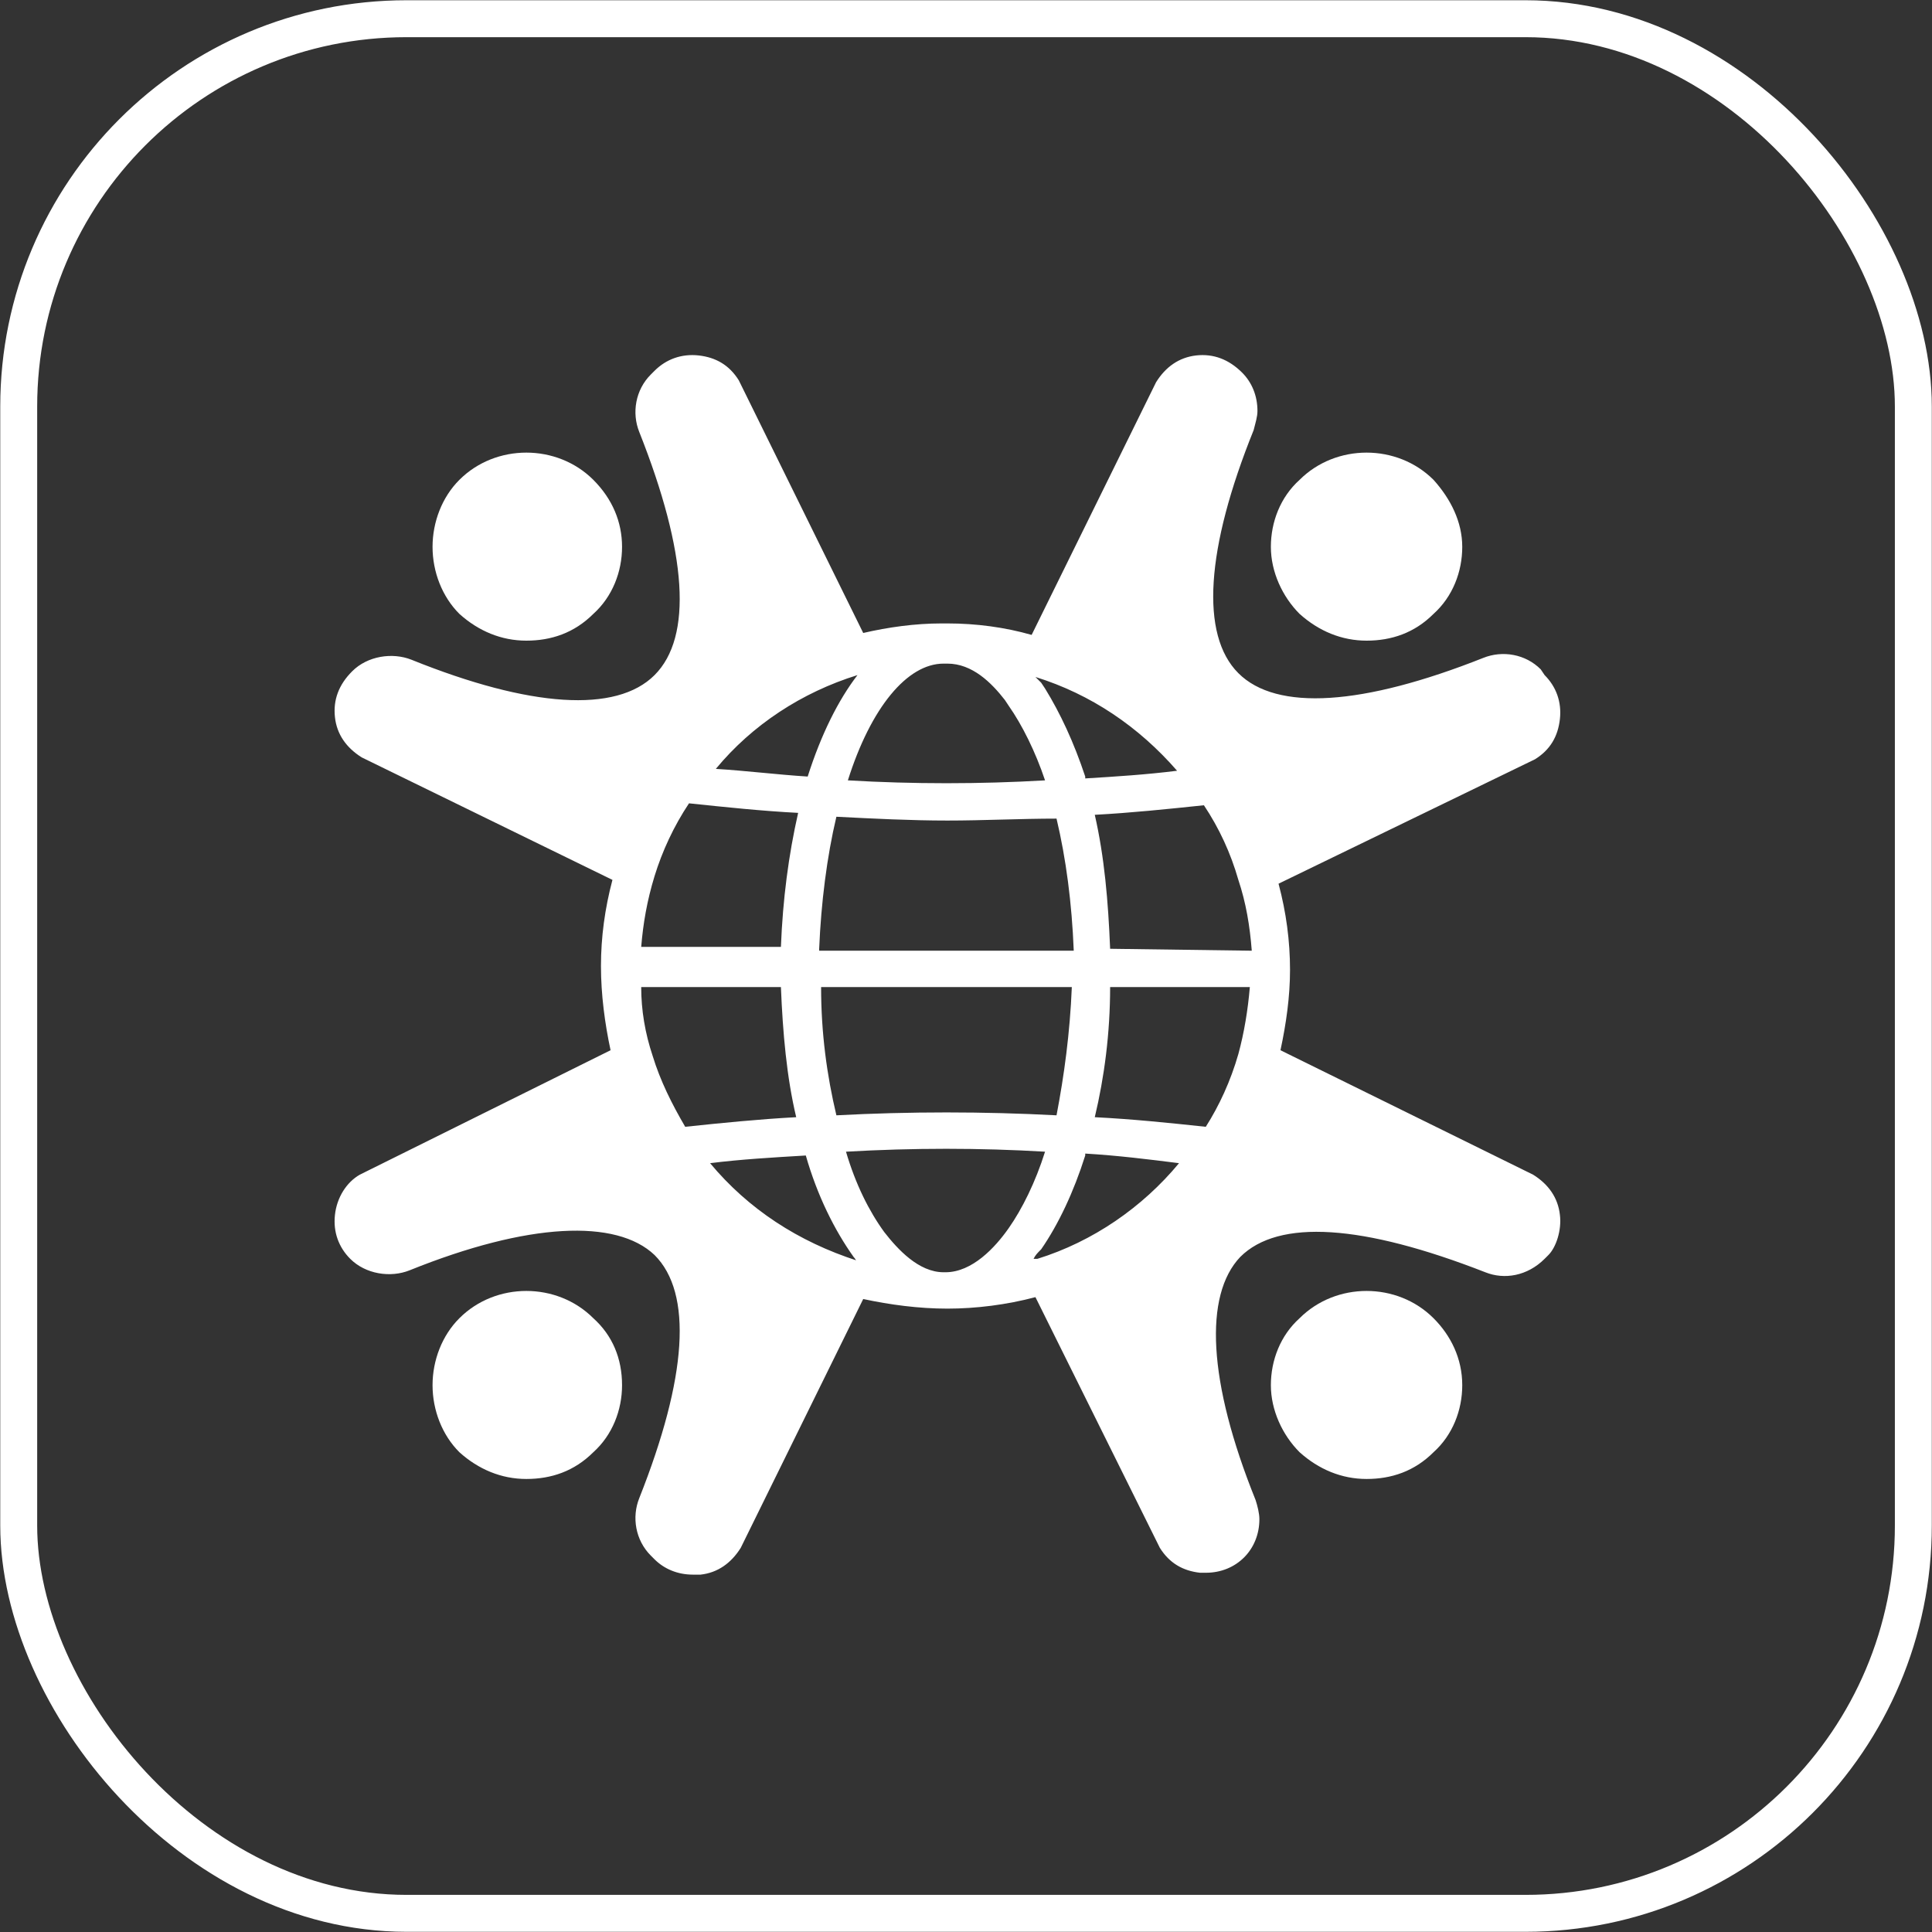 <svg width="35" height="35" viewBox="0 0 35 35" fill="none" xmlns="http://www.w3.org/2000/svg">
<rect x="0" y="0" width="35" height="35" fill="#333333" stroke="none"/>
<rect x="0.339" y="0.339" width="34.323" height="34.323" rx="7.026" stroke="white" stroke-width="0.669"/>
<g clip-path="url(#clip0_10_325)">
<path d="M26.49 9.907C26.49 10.358 26.317 10.809 25.97 11.121C25.624 11.467 25.207 11.606 24.757 11.606C24.306 11.606 23.89 11.433 23.543 11.121C23.231 10.809 23.023 10.358 23.023 9.907C23.023 9.456 23.196 9.005 23.543 8.693C24.202 8.035 25.311 8.035 25.97 8.693C26.282 9.04 26.49 9.456 26.49 9.907Z" fill="white"/>
<path d="M11.269 25.094C11.269 25.545 11.095 25.996 10.749 26.308C10.402 26.654 9.986 26.793 9.535 26.793C9.084 26.793 8.668 26.62 8.322 26.308C8.009 25.996 7.836 25.545 7.836 25.094C7.836 24.643 8.009 24.193 8.322 23.881C8.98 23.222 10.09 23.222 10.749 23.881C11.095 24.193 11.269 24.609 11.269 25.094Z" fill="white"/>
<path d="M11.269 9.907C11.269 10.358 11.095 10.809 10.749 11.121C10.402 11.467 9.986 11.606 9.535 11.606C9.084 11.606 8.668 11.433 8.322 11.121C8.009 10.809 7.836 10.358 7.836 9.907C7.836 9.456 8.009 9.005 8.322 8.693C8.98 8.035 10.09 8.035 10.749 8.693C11.095 9.04 11.269 9.456 11.269 9.907Z" fill="white"/>
<path d="M28.259 22.008C28.224 21.696 28.051 21.453 27.773 21.28L23.197 19.026C23.301 18.54 23.37 18.055 23.37 17.57C23.37 17.049 23.301 16.529 23.162 16.009L27.808 13.755C28.086 13.582 28.224 13.339 28.259 13.027C28.294 12.715 28.19 12.438 27.982 12.23L27.912 12.126C27.635 11.848 27.219 11.779 26.872 11.918C24.688 12.785 23.127 12.889 22.434 12.195C21.74 11.502 21.844 9.941 22.711 7.792C22.746 7.653 22.78 7.549 22.78 7.445C22.78 7.167 22.677 6.925 22.503 6.751C22.26 6.509 21.983 6.405 21.671 6.439C21.359 6.474 21.116 6.647 20.943 6.925L18.689 11.502C18.204 11.363 17.683 11.294 17.163 11.294C17.163 11.294 17.163 11.294 17.129 11.294C17.094 11.294 17.094 11.294 17.059 11.294C16.574 11.294 16.088 11.363 15.638 11.467L13.384 6.89C13.211 6.613 12.968 6.474 12.656 6.439C12.344 6.405 12.066 6.509 11.858 6.717L11.789 6.786C11.512 7.063 11.442 7.48 11.581 7.826C12.448 10.011 12.552 11.536 11.858 12.23C11.165 12.923 9.605 12.819 7.455 11.952C7.108 11.814 6.657 11.883 6.38 12.161C6.137 12.403 6.033 12.681 6.068 12.993C6.102 13.305 6.276 13.547 6.553 13.721L11.095 15.94C10.957 16.46 10.887 16.98 10.887 17.5C10.887 18.02 10.957 18.54 11.061 19.026L6.519 21.28C6.276 21.418 6.102 21.696 6.068 22.008C6.033 22.32 6.137 22.597 6.345 22.805C6.623 23.083 7.073 23.152 7.42 23.013C9.57 22.146 11.165 22.077 11.858 22.736C12.552 23.429 12.448 24.955 11.581 27.14C11.442 27.486 11.512 27.902 11.789 28.18L11.858 28.249C12.032 28.422 12.274 28.526 12.552 28.526H12.691C13.002 28.492 13.245 28.318 13.419 28.041L15.638 23.533C16.123 23.637 16.643 23.707 17.163 23.707C17.683 23.707 18.238 23.637 18.758 23.499L21.012 28.041C21.186 28.318 21.428 28.457 21.74 28.492H21.844C22.122 28.492 22.364 28.388 22.538 28.214C22.711 28.041 22.815 27.798 22.815 27.521C22.815 27.417 22.78 27.278 22.746 27.174C21.879 25.024 21.81 23.464 22.468 22.771C23.162 22.077 24.688 22.181 26.907 23.048C27.253 23.187 27.669 23.117 27.982 22.805L28.051 22.736C28.19 22.597 28.294 22.285 28.259 22.008ZM18.758 12.264C19.764 12.577 20.631 13.166 21.324 13.963C20.769 14.033 20.215 14.068 19.66 14.102V14.068C19.452 13.443 19.209 12.923 18.932 12.473L18.862 12.368C18.793 12.299 18.758 12.264 18.758 12.264C18.758 12.23 18.758 12.23 18.758 12.264ZM14.84 17.188C14.875 16.356 14.979 15.524 15.152 14.796C15.811 14.83 16.505 14.865 17.163 14.865C17.822 14.865 18.481 14.83 19.14 14.83C19.313 15.559 19.417 16.356 19.452 17.223H14.84V17.188ZM19.417 17.882C19.383 18.714 19.279 19.477 19.14 20.205C17.822 20.135 16.47 20.135 15.152 20.205C14.979 19.477 14.875 18.714 14.875 17.882H19.417ZM17.094 12.022H17.163C17.614 12.022 17.961 12.368 18.204 12.681L18.273 12.785C18.516 13.131 18.758 13.617 18.932 14.137C17.753 14.206 16.539 14.206 15.36 14.137C15.776 12.819 16.435 12.022 17.094 12.022ZM15.534 12.23C15.187 12.681 14.875 13.305 14.632 14.068C14.077 14.033 13.523 13.963 12.968 13.929C13.627 13.131 14.528 12.542 15.534 12.23ZM11.858 15.871C11.997 15.42 12.205 14.969 12.482 14.553C13.141 14.622 13.8 14.692 14.459 14.726C14.286 15.489 14.181 16.287 14.147 17.154H11.616C11.65 16.737 11.72 16.321 11.858 15.871ZM14.147 17.882C14.181 18.714 14.251 19.511 14.424 20.239C13.765 20.274 13.072 20.343 12.413 20.413C12.17 19.997 11.962 19.581 11.824 19.13C11.685 18.714 11.616 18.298 11.616 17.882H14.147ZM12.864 21.072C13.419 21.002 14.008 20.968 14.598 20.933C14.806 21.661 15.118 22.285 15.464 22.771C15.499 22.805 15.499 22.84 15.534 22.84C14.459 22.493 13.557 21.904 12.864 21.072ZM18.273 22.25C18.03 22.597 17.614 23.048 17.129 23.048H17.094C16.643 23.048 16.262 22.632 16.019 22.32C15.742 21.939 15.499 21.453 15.326 20.864C16.539 20.794 17.753 20.794 18.932 20.864C18.758 21.418 18.516 21.904 18.273 22.25ZM18.793 22.805C18.758 22.805 18.758 22.805 18.724 22.805C18.758 22.736 18.793 22.701 18.862 22.632C19.174 22.181 19.452 21.592 19.66 20.933V20.898C20.249 20.933 20.804 21.002 21.359 21.072C20.7 21.869 19.799 22.493 18.793 22.805ZM22.434 19.095C22.295 19.581 22.087 20.031 21.844 20.413C21.186 20.343 20.527 20.274 19.833 20.239C20.007 19.511 20.111 18.714 20.111 17.882H22.642C22.607 18.298 22.538 18.714 22.434 19.095ZM20.111 17.188C20.076 16.321 20.007 15.524 19.833 14.761C20.492 14.726 21.151 14.657 21.81 14.588C22.087 15.004 22.295 15.454 22.434 15.94C22.573 16.356 22.642 16.772 22.677 17.223L20.111 17.188Z" fill="white"/>
<path d="M26.49 25.094C26.49 25.545 26.317 25.996 25.97 26.308C25.624 26.654 25.207 26.793 24.757 26.793C24.306 26.793 23.89 26.62 23.543 26.308C23.231 25.996 23.023 25.545 23.023 25.094C23.023 24.643 23.196 24.193 23.543 23.881C24.202 23.222 25.311 23.222 25.97 23.881C26.282 24.193 26.49 24.609 26.49 25.094Z" fill="white"/>
</g>
<defs>
<clipPath id="clip0_10_325">
<rect width="22.75" height="22.75" fill="white" transform="translate(5.721 6.058) scale(1.006)"/>
</clipPath>
</defs>
</svg>
